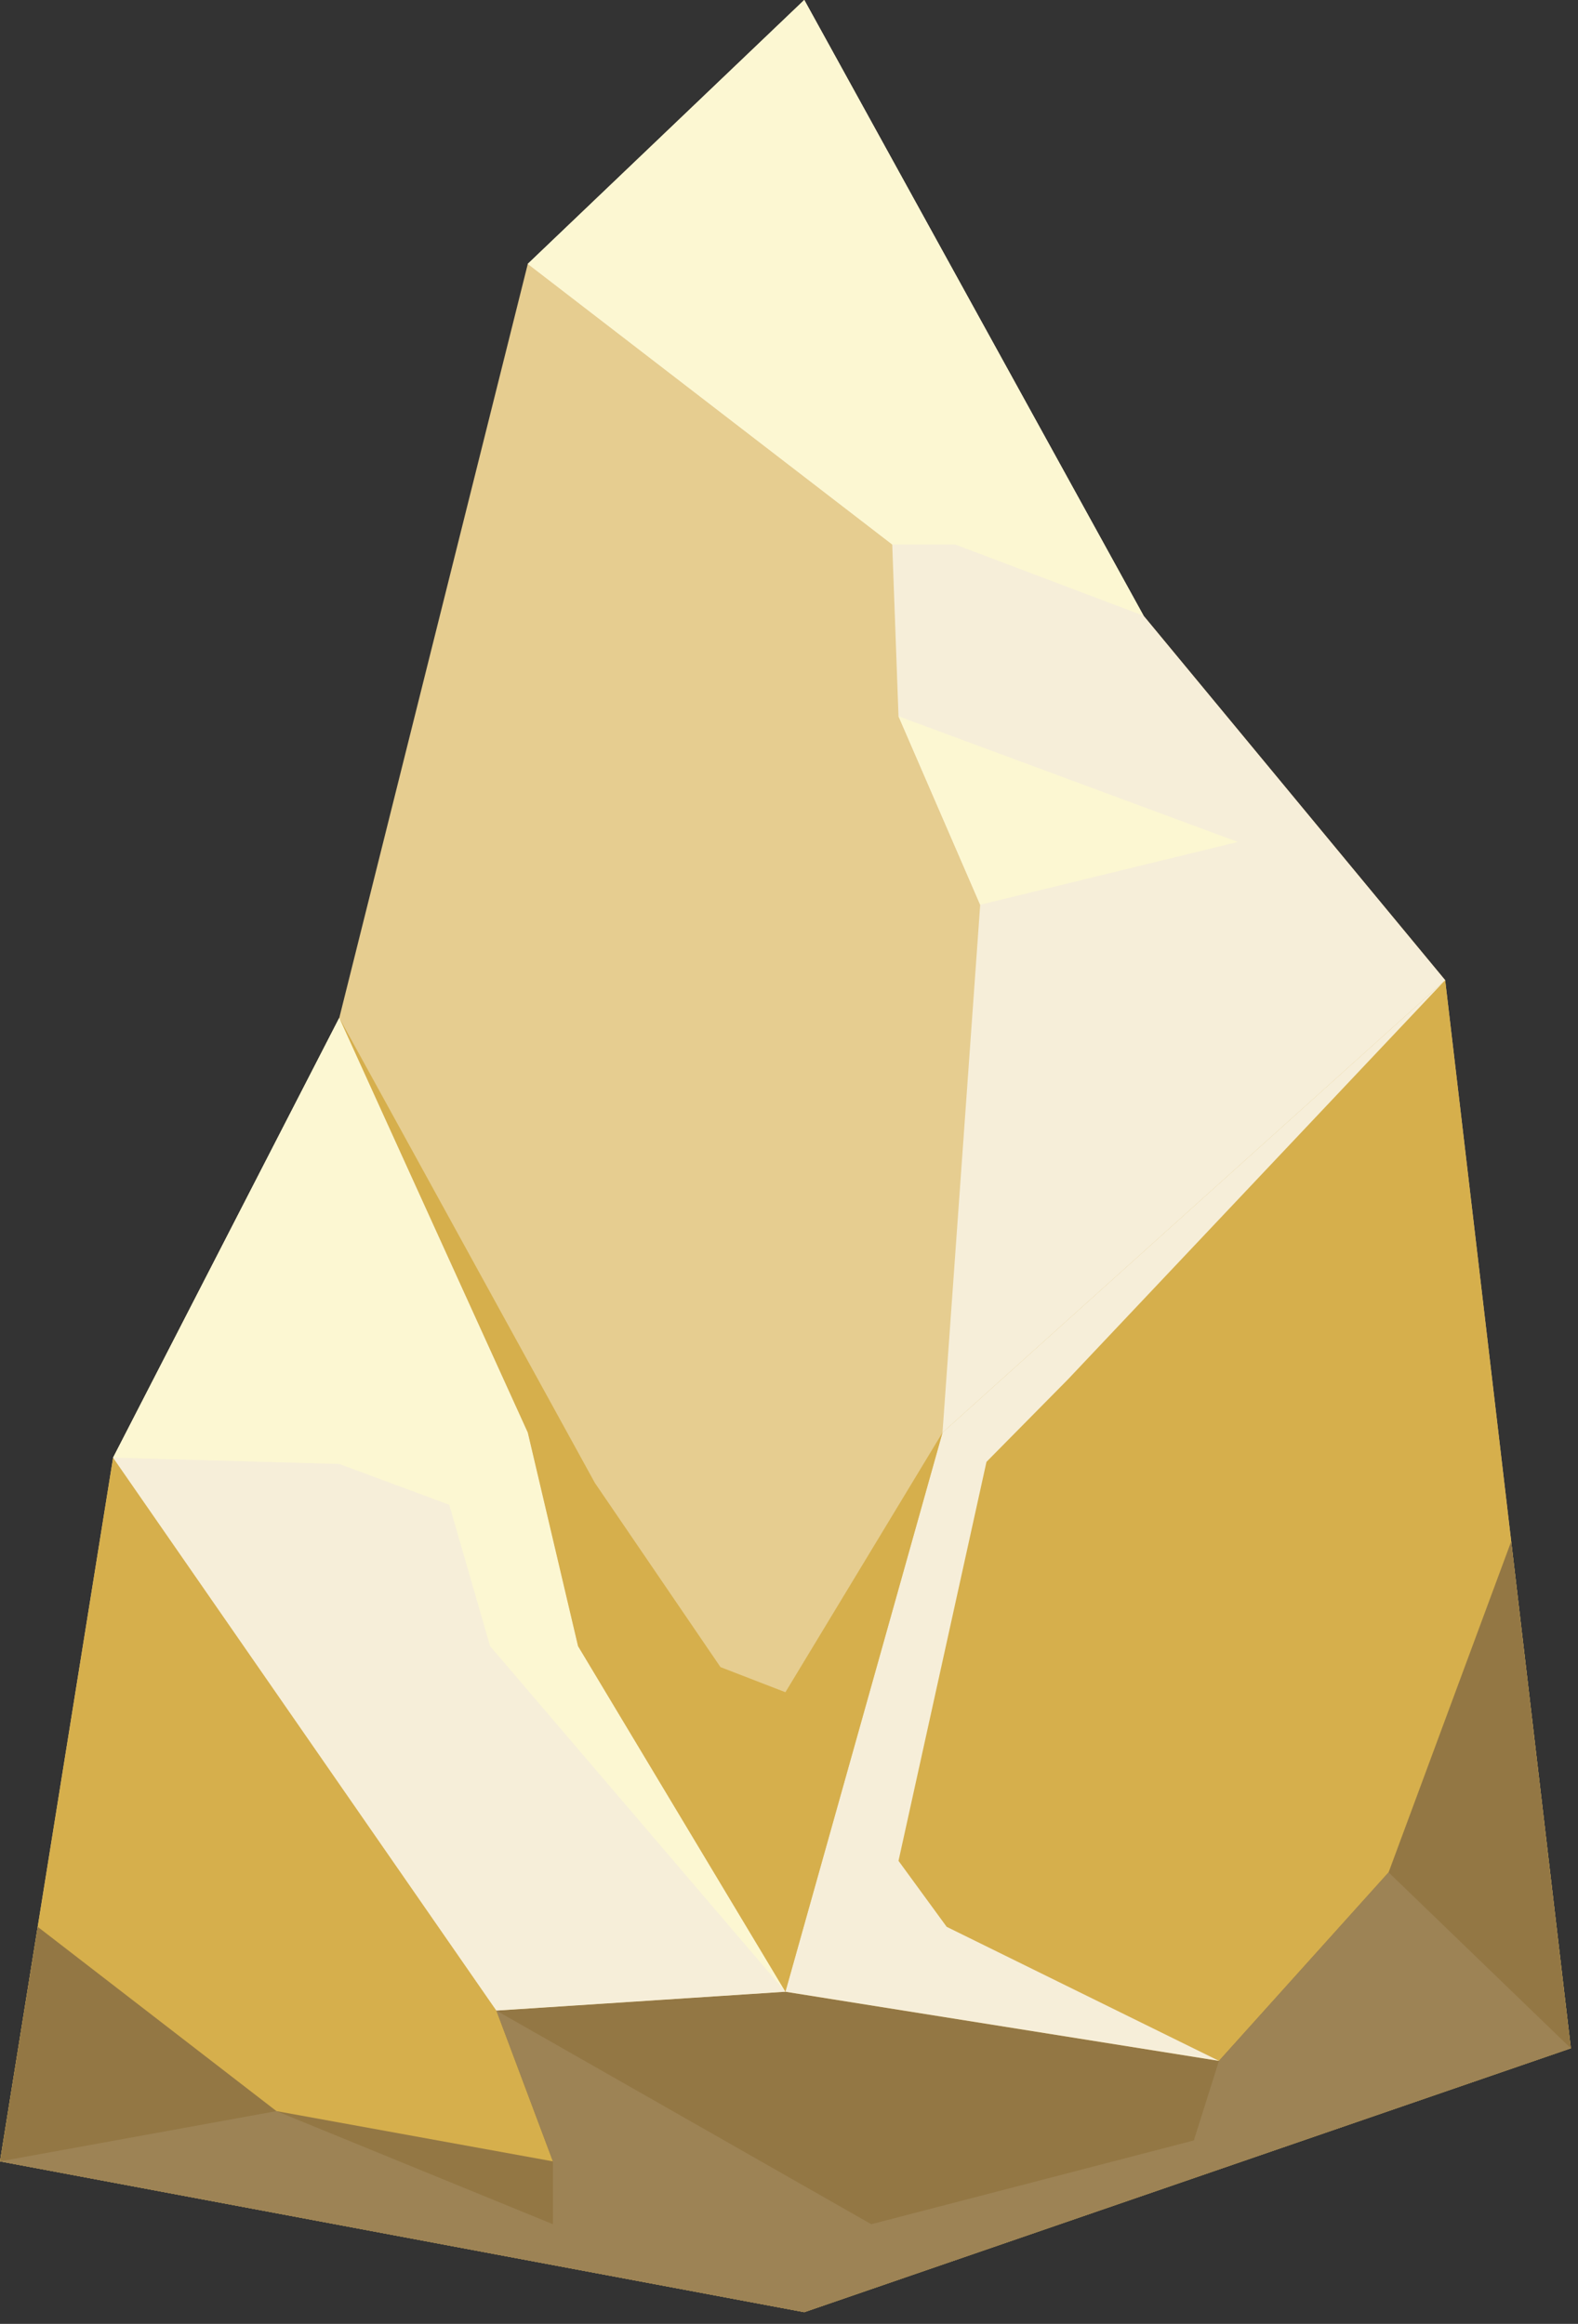 <svg width="110" height="162" viewBox="0 0 110 162" fill="none" xmlns="http://www.w3.org/2000/svg">
<rect x="0" y="0" width="110" height="162" fill="#333333" stroke="none"/>
<g clip-path="url(#clip0_1066_6701)">
<path d="M56.064 0L36.792 18.396L23.651 70.956L7.884 101.616L0 150.671L56.064 161.184L109.5 142.788L100.74 68.328L79.716 42.924L56.064 0Z" fill="#E6CD90"/>
<path d="M0 150.671L56.064 161.184L109.5 142.788L100.74 68.328L65.7 99.864L54.75 138.846L34.602 140.16L7.884 101.616L0 150.671Z" fill="#D6AF4C"/>
<path d="M0 150.671L56.064 161.184L109.5 142.788L105.343 107.456L96.797 130.524L84.972 143.664L54.75 138.846L34.602 140.16L38.544 150.671L19.272 147.168L2.628 134.32L0 150.671Z" fill="#937744"/>
<path d="M56.064 0L79.716 42.924L100.74 68.328L65.7 99.864L68.328 63.072L62.634 49.931L62.196 37.955L36.792 18.396L56.064 0Z" fill="#F6EED9"/>
<path d="M23.651 70.956L36.792 99.864L40.296 114.756L54.75 138.846L34.602 140.16L7.884 101.616L23.651 70.956Z" fill="#F6EED9"/>
<path d="M0 150.671L56.064 161.184L109.5 142.788L96.797 130.524L84.972 143.664L83.22 149.212L60.736 155.052L34.602 140.16L38.544 150.671V155.052L19.272 147.168L0 150.671Z" fill="#9D8355"/>
<path d="M56.064 0L79.716 42.924L66.576 37.955H62.196L36.792 18.396L56.064 0Z" fill="#FCF7D2"/>
<path d="M62.634 49.931L86.286 58.692L68.328 63.072L62.634 49.931Z" fill="#FCF7D2"/>
<path d="M23.651 70.956L36.792 99.864L40.296 114.756L54.75 138.846L34.164 114.756L31.317 104.901L23.651 102.054L7.884 101.616L23.651 70.956Z" fill="#FCF7D2"/>
<path d="M65.7 99.864L54.75 138.846L84.972 143.664L65.991 134.32L62.634 129.721L68.766 101.908L74.46 96.141L100.74 68.328L65.7 99.864Z" fill="#F6EED9"/>
<path d="M54.75 138.846L40.295 114.756L36.792 99.864L23.651 70.956L41.464 103.368L50.224 116.216L54.75 117.967L65.7 99.864L54.75 138.846Z" fill="#D6AF4C"/>
</g>
<defs>
<clipPath id="clip0_1066_6701">
<rect width="109.5" height="161.184" fill="white"/>
</clipPath>
</defs>
</svg>
